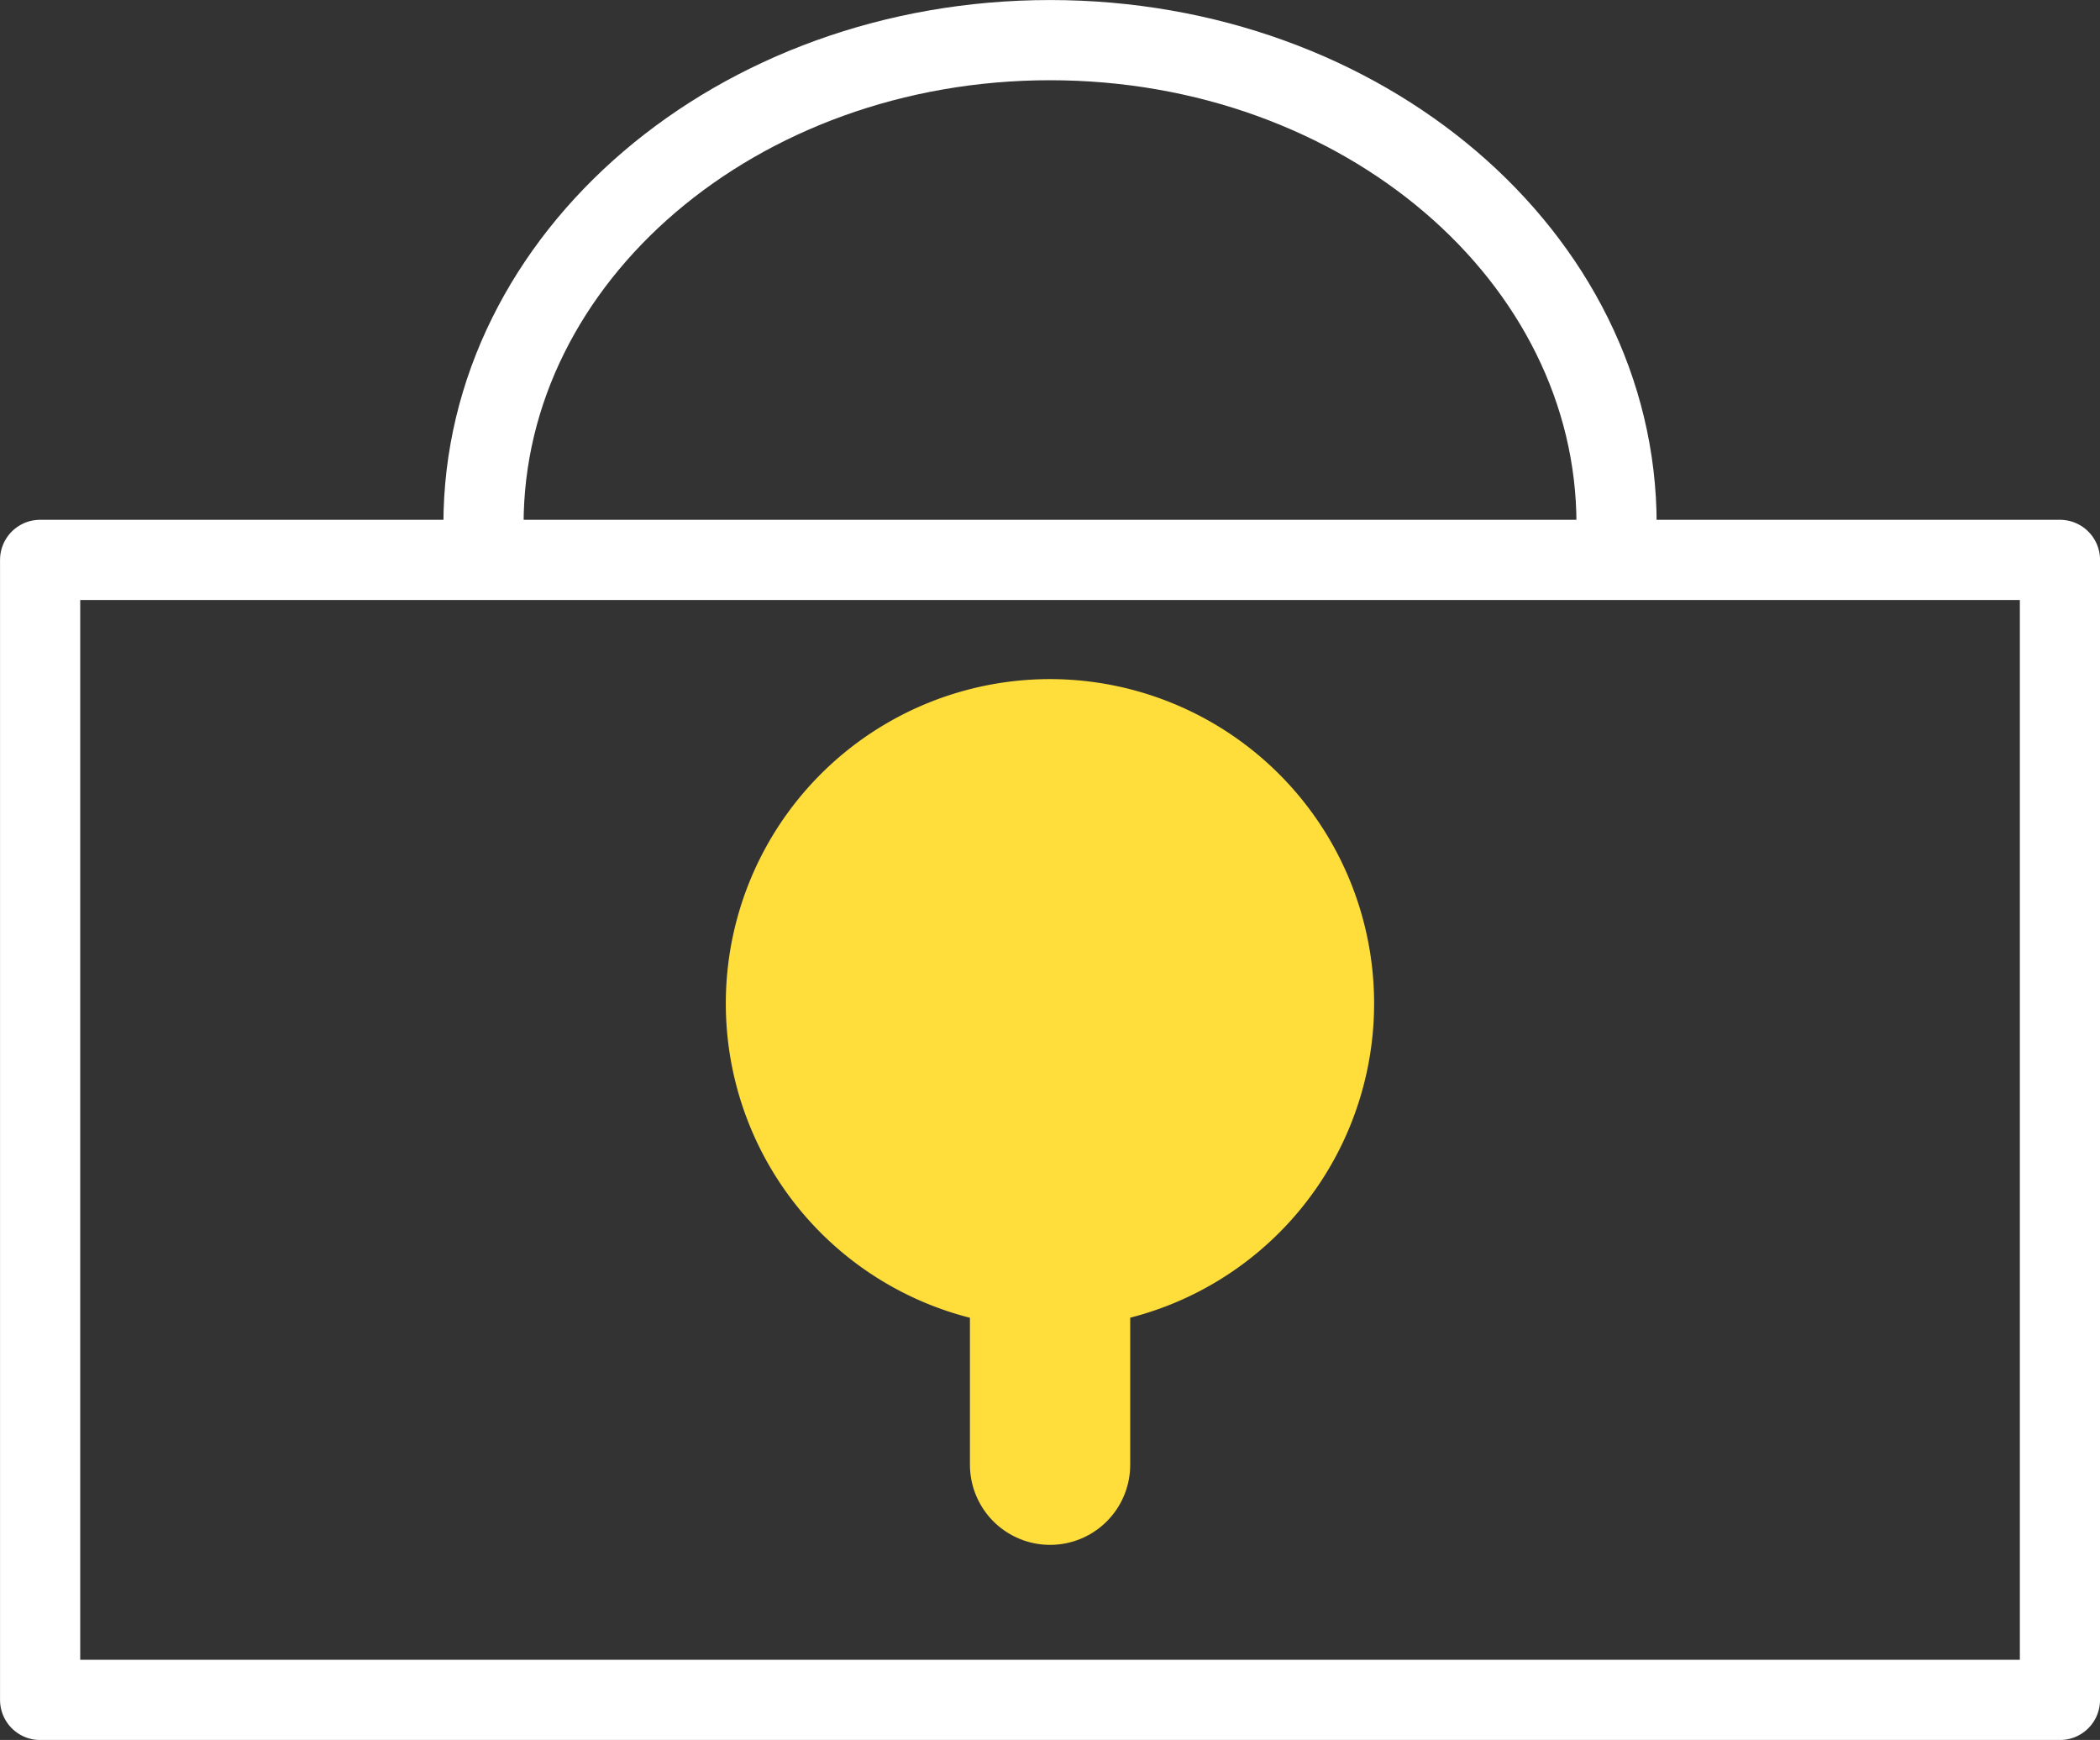 <svg xmlns="http://www.w3.org/2000/svg" width="28.418" height="23.541" viewBox="0 0 28.418 23.541">
  <rect x="0" y="0" width="28.418" height="23.541" fill="#333333" stroke="none"/>
  <g id="Icon_Security" transform="translate(0.543 0.543)">
    <g id="Group_281" data-name="Group 281" transform="translate(6)">
      <path id="Path_224" data-name="Path 224" d="M4.722,2.017c0-3.617-3.432-6.55-7.666-6.55s-7.667,2.933-7.667,6.55" transform="translate(10.611 4.533)" fill="none" stroke="#fff" stroke-linecap="round" stroke-linejoin="round" stroke-width="1.085"/>
    </g>
    <g id="Group_682" data-name="Group 682" transform="translate(-298.47 787.997)">
      <path id="Path_226" data-name="Path 226" d="M206.549-900.148h27.333v-15.424H206.549Z" transform="translate(91.921 134.607)" fill="none" stroke="#fff" stroke-linecap="round" stroke-linejoin="round" stroke-width="1.085"/>
      <g id="Group_283" data-name="Group 283" transform="translate(312.137 -774.963)">
        <path id="Path_227" data-name="Path 227" d="M0,0V6.24" fill="none" stroke="#ffde3b" stroke-linecap="round" stroke-linejoin="round" stroke-width="2.169"/>
      </g>
      <g id="Group_284" data-name="Group 284" transform="translate(307.749 -779.352)">
        <path id="Path_228" data-name="Path 228" d="M2.7,1.352A4.389,4.389,0,0,1-1.686,5.74,4.388,4.388,0,0,1-6.073,1.352,4.388,4.388,0,0,1-1.686-3.037,4.389,4.389,0,0,1,2.7,1.352" transform="translate(6.073 3.037)" fill="#ffde3b"/>
      </g>
    </g>
  </g>
</svg>
